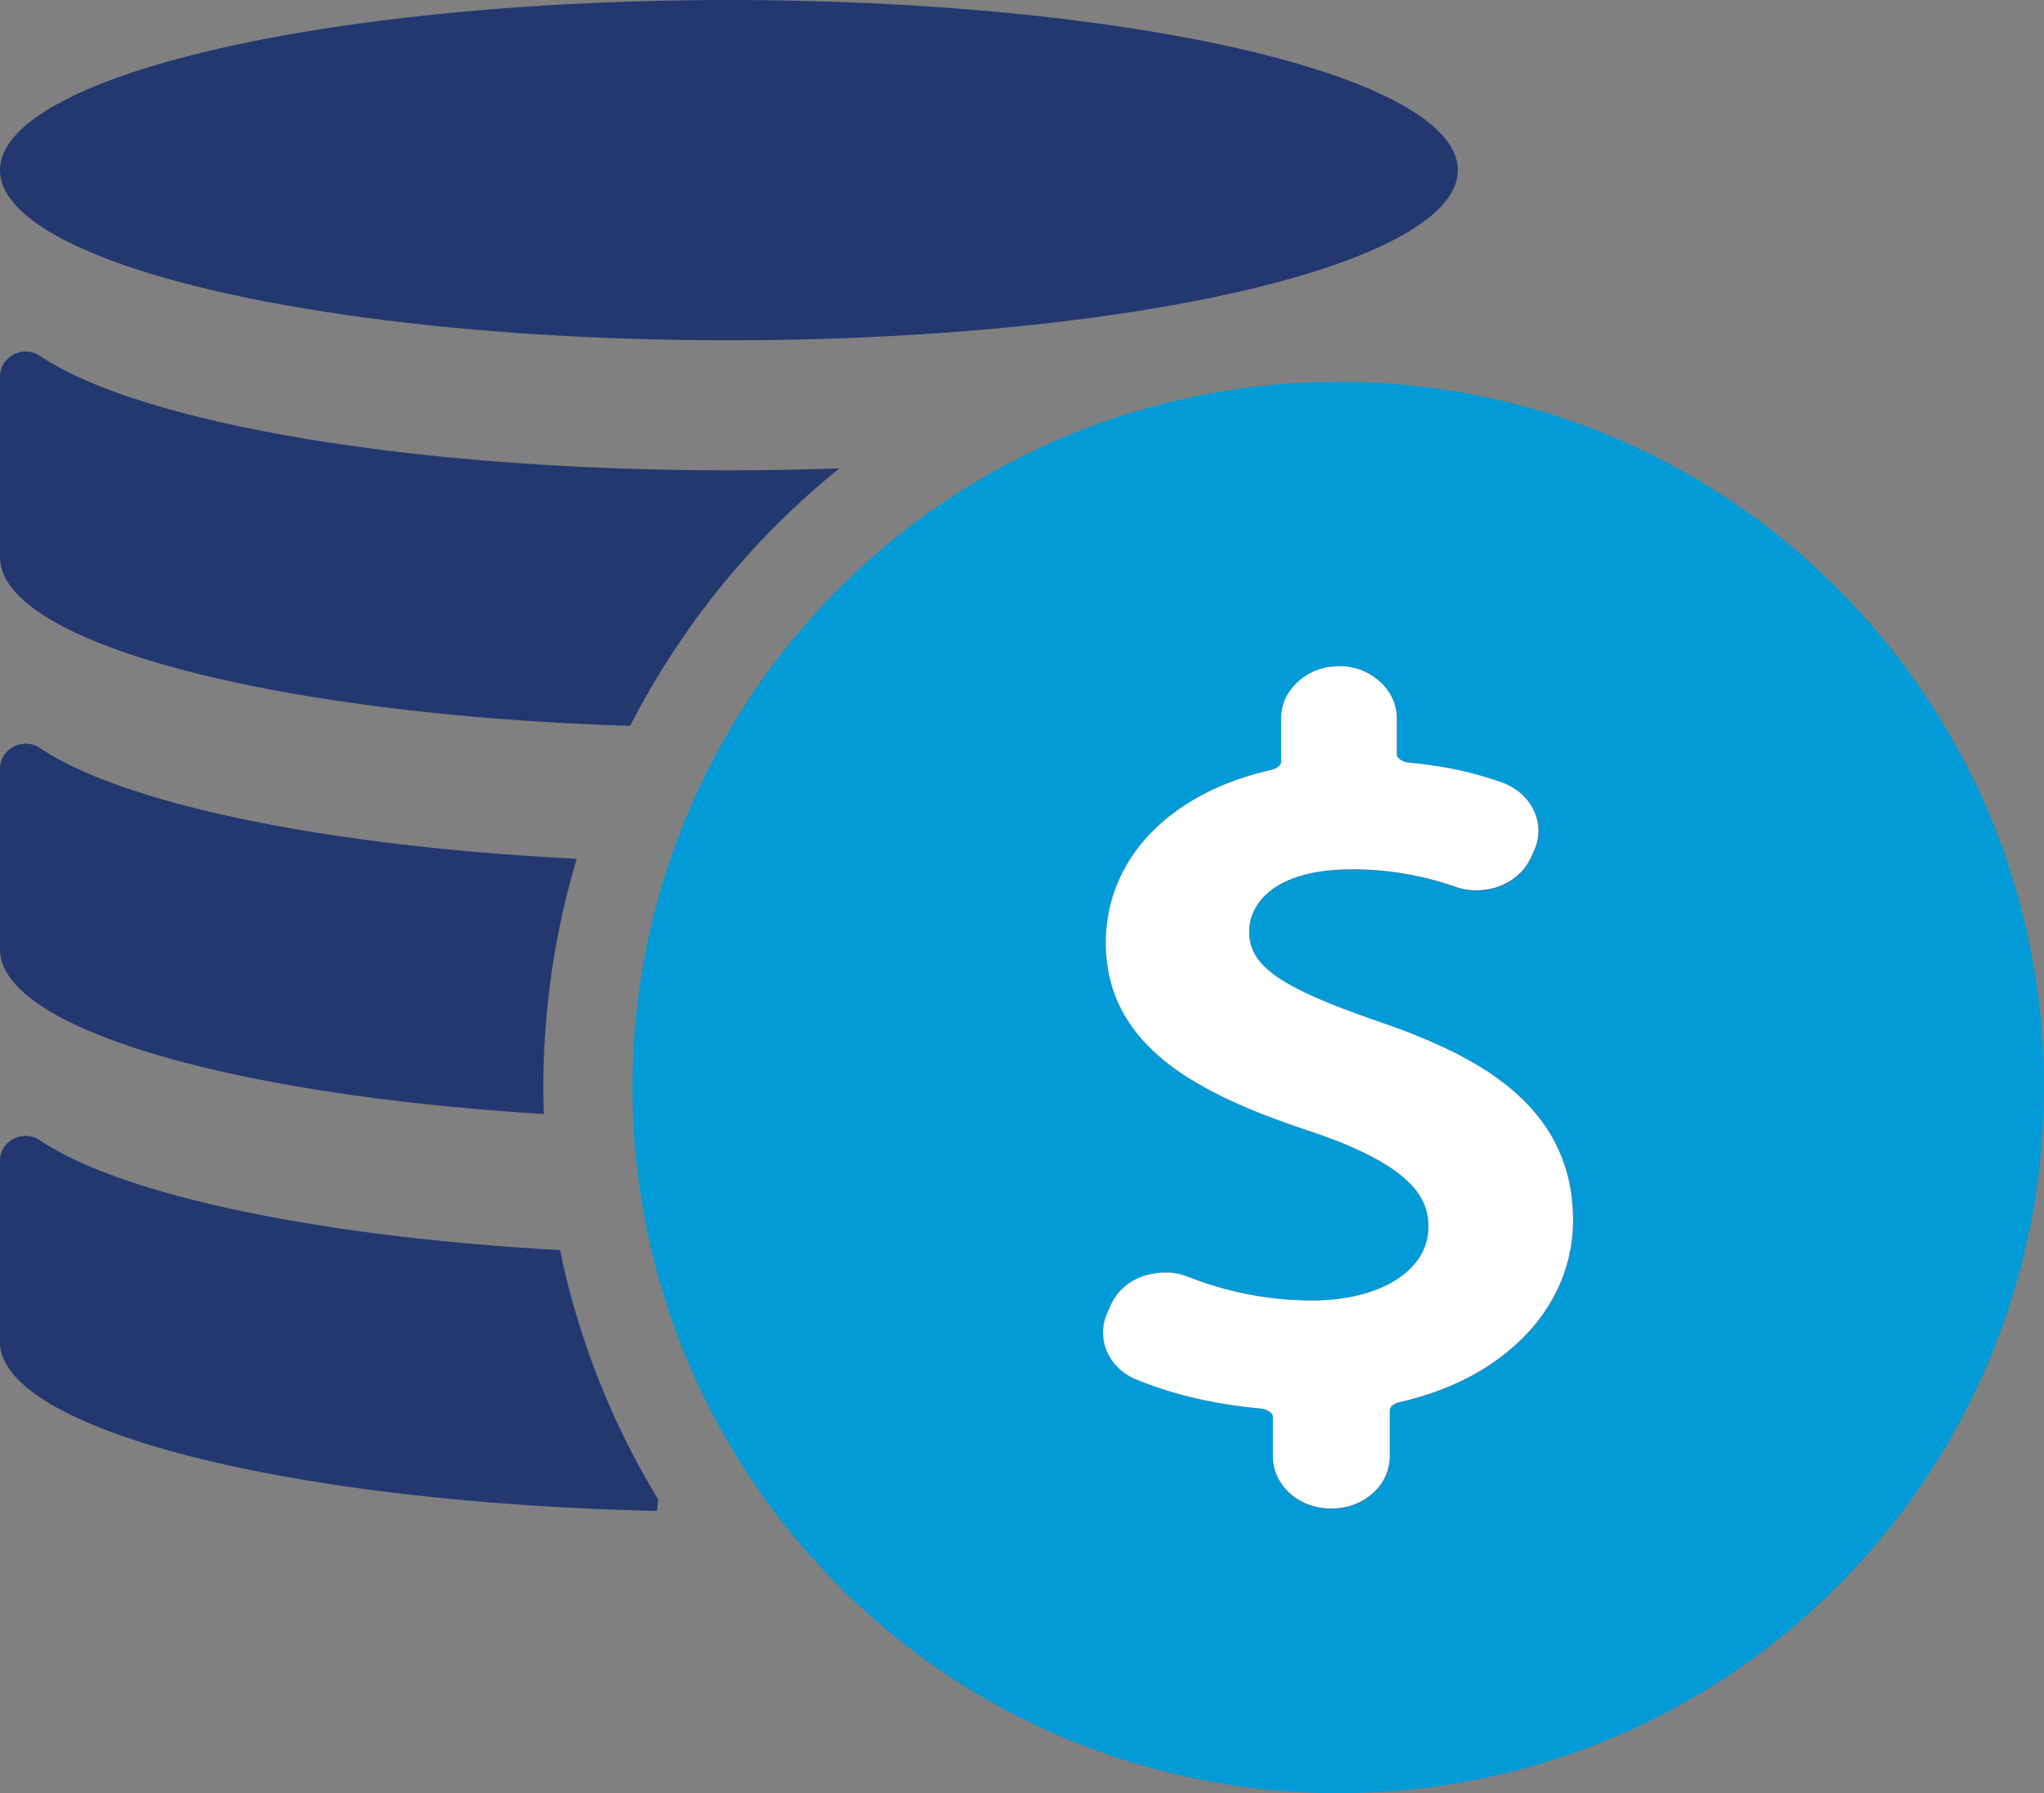 <svg id="Layer_4" data-name="Layer 4" xmlns="http://www.w3.org/2000/svg" viewBox="0 0 557.49 489.09"><rect x="0" y="0" width="557.49" height="489.09" fill="#808080" stroke="none"/><defs><style>.cls-1{fill:#039bd7;}.cls-2{fill:#22386f;}.cls-3{fill:#fff;}</style></defs><title>avgcost2</title><path class="cls-1" d="M575.75,386c-.67-1.4-1.37-2.8-2.08-4.18-1.41-2.77-2.9-5.5-4.44-8.18q-4.63-8.07-10-15.62c-.9-1.26-1.81-2.5-2.73-3.74a193.3,193.3,0,0,0-14.91-17.64q-4.79-5-9.91-9.67t-10.59-9q-3.63-2.85-7.41-5.54-1.89-1.33-3.81-2.64-5.76-3.88-11.81-7.37c-2.68-1.54-5.41-3-8.18-4.44q-6.22-3.19-12.7-5.93A191.73,191.73,0,0,0,402.24,277h-.55A192.33,192.33,0,0,0,210.54,452c-.52,5.75-.8,11.56-.8,17.43A194.11,194.11,0,0,0,212,498.76q1.09,7.17,2.71,14.16c1.08,4.65,2.32,9.25,3.73,13.77.47,1.5.95,3,1.46,4.49q1.51,4.47,3.23,8.85A192.42,192.42,0,0,0,233,561.2q2.22,4.09,4.63,8.06,1.2,2,2.46,3.94,2.51,3.9,5.19,7.68,1.34,1.88,2.72,3.74a194.62,194.62,0,0,0,35.41,36.26q5.46,4.29,11.22,8.18,3.84,2.6,7.81,5t8.06,4.64q6.13,3.33,12.54,6.22a193,193,0,0,0,154.15,1.88c2.11-.89,4.19-1.83,6.26-2.8,3.58-1.67,7.11-3.43,10.56-5.3,2.22-1.21,4.41-2.47,6.58-3.76,3.15-1.88,6.26-3.84,9.29-5.89q5.76-3.88,11.22-8.18t10.59-9q5.13-4.65,9.91-9.68a194.54,194.54,0,0,0,14.91-17.63q1.38-1.86,2.73-3.74,4.86-6.86,9.13-14.13c.57-1,1.14-2,1.69-3,1.25-2.21,2.47-4.45,3.63-6.72.71-1.39,1.41-2.78,2.08-4.18a193,193,0,0,0,0-166.91Zm-112,134.51c-.48,1.34-1,2.65-1.64,3.94a45.76,45.76,0,0,1-3.17,5.61c-.4.6-.81,1.2-1.24,1.79-.85,1.17-1.77,2.32-2.74,3.43a53.65,53.65,0,0,1-4.76,4.78c-.57.5-1.15,1-1.75,1.48-1.19,1-2.44,1.91-3.73,2.81s-2.65,1.76-4,2.58a71,71,0,0,1-10.15,4.86,81.56,81.56,0,0,1-11.5,3.48,5.66,5.66,0,0,0-.88.27,5.53,5.53,0,0,0-.73.38,2.08,2.08,0,0,0-1.12,1.5v12.74c0,7.82-7.08,14.18-15.78,14.18h-.32c-8.69,0-15.77-6.36-15.77-14.18V559.29a1.12,1.12,0,0,0-.06-.35,2.4,2.4,0,0,0-.9-1.05A5.28,5.28,0,0,0,381,557c-1.53-.14-3.05-.3-4.56-.49-3-.38-6-.86-9-1.44a108,108,0,0,1-20.34-6,15.56,15.56,0,0,1-3.79-2.25,14.17,14.17,0,0,1-3.61-4.33c-.22-.42-.42-.84-.6-1.28s-.31-.82-.43-1.24a12.6,12.6,0,0,1-.53-3.8,10.81,10.81,0,0,1,.07-1.27c.05-.43.11-.85.2-1.27a13.23,13.23,0,0,1,.79-2.48l1-2.25h0a12.74,12.74,0,0,1,.95-1.79l.27-.42a16.46,16.46,0,0,1,1.19-1.56l0,0a14.52,14.52,0,0,1,1.45-1.38l.39-.32a16.35,16.35,0,0,1,1.6-1.12l0,0a15.38,15.38,0,0,1,1.81-.92l.47-.2a14.56,14.56,0,0,1,1.86-.64l.08,0a17.21,17.21,0,0,1,2-.41l.52-.07a18.82,18.82,0,0,1,2-.14h.13c.29,0,.58,0,.86,0l.74,0c.3,0,.59.09.88.13s.48,0,.72.1.65.15,1,.23.41.09.61.15c.46.13.91.29,1.36.46l.21.07a92.25,92.25,0,0,0,33.85,6.48c10.22,0,18.75-2.46,24.38-6.63a20.57,20.57,0,0,0,2.23-1.89,17.28,17.28,0,0,0,3.79-5.29,15.08,15.08,0,0,0,1.32-6.24c0-.23,0-.47,0-.7,0-.48-.05-1-.1-1.44a14.92,14.92,0,0,0-.42-2.22,13.24,13.24,0,0,0-.49-1.51,16.16,16.16,0,0,0-.7-1.55c-.14-.26-.29-.52-.44-.78-.32-.53-.67-1.05-1.07-1.59a19.08,19.08,0,0,0-1.36-1.61c-.5-.54-1-1.08-1.66-1.63s-1.28-1.1-2-1.66-1.52-1.12-2.38-1.68c-1.29-.84-2.73-1.7-4.34-2.56l-1.66-.86c-1.15-.57-2.37-1.15-3.68-1.73-.65-.3-1.33-.59-2-.88q-2.08-.87-4.43-1.76l-2.42-.89c-.82-.29-1.67-.59-2.55-.88-6.27-2.07-12.45-4.28-18.28-6.78-3.5-1.49-6.87-3.09-10.07-4.82q-2.32-1.25-4.52-2.6t-4.23-2.8q-2-1.45-3.9-3t-3.55-3.26a45.29,45.29,0,0,1-3.15-3.52,39.68,39.68,0,0,1-2.71-3.79A36.81,36.81,0,0,1,340,439.66a41,41,0,0,1-1.11-9.62c0-22.85,17.28-40.94,45.09-47.21l.6-.17a4.74,4.74,0,0,0,1.4-.77,2.27,2.27,0,0,0,.31-.31,1.67,1.67,0,0,0,.37-.61,1,1,0,0,0,.05-.29V368.74a12.89,12.89,0,0,1,.71-4.22,13.69,13.69,0,0,1,1.2-2.54,16,16,0,0,1,12.89-7.38c.33,0,.65-.05,1-.05A16.12,16.12,0,0,1,416.3,362a13.69,13.69,0,0,1,1.2,2.54,12.89,12.89,0,0,1,.71,4.22v9.87h0a1.57,1.57,0,0,0,.52,1.06,4.44,4.44,0,0,0,2.72,1.17,114.81,114.81,0,0,1,13.3,2A96.37,96.37,0,0,1,447,386.35a16.09,16.09,0,0,1,5.39,3.22,15,15,0,0,1,2,2.27c.29.41.56.84.81,1.27a12,12,0,0,1,.66,1.35,12.88,12.88,0,0,1-.13,10.44l-.93,2.07a13.25,13.25,0,0,1-1,1.73c-.08.14-.17.27-.26.4a14.78,14.78,0,0,1-1.21,1.53l-.08.08A16.48,16.48,0,0,1,450.9,412c-.12.1-.24.2-.37.29a16.49,16.49,0,0,1-1.61,1.12l-.19.1a17.66,17.66,0,0,1-1.63.81l-.43.18a16.83,16.83,0,0,1-1.89.65l-.28.07c-.58.14-1.17.26-1.77.35l-.47.07a17.15,17.15,0,0,1-2,.13l-.83,0-.65,0c-.3,0-.6-.07-.91-.11l-.61-.07c-.34-.06-.67-.14-1-.21l-.51-.11c-.51-.13-1-.29-1.5-.46A84.62,84.62,0,0,0,405.6,410c-1.72,0-3.31.08-4.85.21-16.66,1.33-22.76,9.53-22.76,16.65,0,.36,0,.71,0,1.06.36,5.13,3.38,9.19,10.88,13.44.84.48,1.75,1,2.7,1.45q2.16,1.08,4.73,2.21c1.72.75,3.57,1.52,5.58,2.31,1.34.53,2.74,1.06,4.22,1.61q3.32,1.23,7.11,2.55c1.64.56,3.28,1.13,4.92,1.73s3.27,1.22,4.9,1.87l2.42,1q3.63,1.5,7.13,3.2c.77.38,1.54.76,2.3,1.15q2.29,1.18,4.49,2.47c.73.42,1.46.86,2.17,1.31q2.15,1.33,4.16,2.79c12.1,8.74,20.6,20.82,20.6,38.68A43.52,43.52,0,0,1,463.76,520.5Z" transform="translate(-37.24 -172.85)"/><path class="cls-2" d="M452.36,389.57a15,15,0,0,1,2,2.27c.29.41.56.84.81,1.27a12,12,0,0,1,.66,1.35,12.88,12.88,0,0,1-.13,10.44l-.93,2.07a13.25,13.25,0,0,1-1,1.73c-.08.14-.17.27-.26.4a14.78,14.78,0,0,1-1.21,1.53l-.08.08A16.48,16.48,0,0,1,450.9,412c-.12.1-.24.2-.37.29a16.49,16.49,0,0,1-1.61,1.12l-.19.1a17.66,17.66,0,0,1-1.63.81l-.43.18a16.83,16.83,0,0,1-1.89.65l-.28.07c-.58.14-1.17.26-1.77.35l-.47.07a17.15,17.15,0,0,1-2,.13h0l-.79,0-.65,0c-.3,0-.6-.07-.91-.11l-.61-.07c-.34-.06-.67-.14-1-.21l-.51-.11c-.51-.14-1-.29-1.5-.46A84.38,84.38,0,0,0,405.6,410c-1.72,0-3.31.08-4.85.21-16.66,1.33-22.76,9.53-22.76,16.65,0,.36,0,.71,0,1.06.36,5.13,3.38,9.19,10.88,13.44.84.48,1.75,1,2.7,1.45q2.16,1.08,4.73,2.21c1.72.75,3.57,1.52,5.58,2.31,1.34.53,2.74,1.06,4.22,1.61q3.32,1.23,7.11,2.55c1.64.56,3.28,1.13,4.92,1.73s3.27,1.22,4.9,1.87l2.42,1q3.63,1.5,7.13,3.2c.77.38,1.54.76,2.3,1.15q2.29,1.18,4.49,2.47c.73.42,1.46.86,2.17,1.31q2.15,1.33,4.16,2.79c12.1,8.74,20.6,20.82,20.6,38.68a43.52,43.52,0,0,1-2.58,14.84c-.48,1.34-1,2.65-1.64,3.94a45.76,45.76,0,0,1-3.17,5.61c-.4.6-.81,1.2-1.24,1.79-.85,1.17-1.77,2.32-2.74,3.43a53.65,53.65,0,0,1-4.76,4.78c-.57.5-1.15,1-1.75,1.48-1.19,1-2.44,1.91-3.73,2.81s-2.65,1.76-4,2.58a71,71,0,0,1-10.15,4.86,81.56,81.56,0,0,1-11.5,3.48,5.66,5.66,0,0,0-.88.27,5.53,5.53,0,0,0-.73.38,2.08,2.08,0,0,0-1.12,1.5v12.74c0,7.82-7.08,14.18-15.78,14.18h-.32c-8.69,0-15.77-6.36-15.77-14.18V559.29a1.12,1.12,0,0,0-.06-.35,2.4,2.4,0,0,0-.9-1.05A5.28,5.28,0,0,0,381,557c-1.53-.14-3.05-.3-4.56-.49-3-.38-6-.86-9-1.44a108,108,0,0,1-20.34-6,15.56,15.56,0,0,1-3.79-2.25,14.17,14.17,0,0,1-3.61-4.33c-.22-.42-.42-.84-.6-1.28s-.31-.82-.43-1.24a12.6,12.6,0,0,1-.53-3.8,10.81,10.81,0,0,1,.07-1.27c.05-.43.11-.85.2-1.27a13.23,13.23,0,0,1,.79-2.48l1-2.25h0a12.74,12.74,0,0,1,.95-1.79l.27-.42a16.46,16.46,0,0,1,1.19-1.56l0,0a14.52,14.52,0,0,1,1.45-1.38l.39-.32a16.35,16.35,0,0,1,1.6-1.12l0,0a15.38,15.38,0,0,1,1.81-.92l.47-.2a14.56,14.56,0,0,1,1.86-.64l.08,0a17.21,17.21,0,0,1,2-.41l.52-.07a18.82,18.82,0,0,1,2-.14h.13c.29,0,.58,0,.86,0l.74,0c.3,0,.59.09.88.13s.48,0,.72.1.65.15,1,.23.41.09.61.15c.46.13.91.29,1.36.46l.21.07a92.25,92.25,0,0,0,33.85,6.48c10.22,0,18.75-2.46,24.38-6.63a20.57,20.57,0,0,0,2.23-1.89,17.16,17.16,0,0,0,3.79-5.29,15.08,15.08,0,0,0,1.32-6.24c0-.23,0-.47,0-.7,0-.48-.05-1-.1-1.44a14.92,14.92,0,0,0-.42-2.22,13.24,13.24,0,0,0-.49-1.51,16.16,16.16,0,0,0-.7-1.55c-.14-.26-.29-.52-.44-.78-.32-.53-.67-1.05-1.07-1.59a19.08,19.08,0,0,0-1.36-1.61c-.5-.54-1-1.08-1.66-1.63s-1.28-1.1-2-1.66-1.52-1.12-2.38-1.68c-1.29-.84-2.73-1.7-4.34-2.56l-1.66-.86c-1.15-.57-2.37-1.15-3.68-1.73-.65-.3-1.33-.59-2-.88q-2.08-.87-4.43-1.76l-2.42-.89c-.82-.29-1.67-.59-2.55-.88-6.27-2.07-12.45-4.28-18.28-6.78-3.5-1.49-6.87-3.09-10.07-4.82q-2.32-1.25-4.52-2.6t-4.23-2.8q-2-1.45-3.9-3t-3.55-3.26a45.29,45.29,0,0,1-3.15-3.52,39.68,39.68,0,0,1-2.71-3.79A36.81,36.81,0,0,1,340,439.66a41,41,0,0,1-1.11-9.62c0-22.85,17.28-40.94,45.09-47.21l.6-.17a4.74,4.74,0,0,0,1.4-.77,2.27,2.27,0,0,0,.31-.31,1.67,1.67,0,0,0,.37-.61,1,1,0,0,0,.05-.29V368.74a12.89,12.89,0,0,1,.71-4.22,13.69,13.69,0,0,1,1.2-2.54,16,16,0,0,1,12.89-7.38c.33,0,.65-.05,1-.05A16.12,16.12,0,0,1,416.3,362a13.69,13.69,0,0,1,1.2,2.54,12.89,12.89,0,0,1,.71,4.22v9.87h0a1.57,1.57,0,0,0,.52,1.06,4.44,4.44,0,0,0,2.72,1.17,114.81,114.81,0,0,1,13.3,2A96.37,96.37,0,0,1,447,386.35,16.09,16.09,0,0,1,452.36,389.57Z" transform="translate(-37.24 -172.85)"/><path class="cls-2" d="M220.33,351.45a217.89,217.89,0,0,1,45.83-50.85q-14.73.52-30.11.53c-87,0-160.88-13-187.87-31.19-4.62-3.1-10.94.15-10.94,5.59v49.3c0,23.5,74.82,42.92,171.88,46l.15-.32A218.43,218.43,0,0,1,220.33,351.45Z" transform="translate(-37.24 -172.85)"/><path class="cls-2" d="M186.32,449.84a215.6,215.6,0,0,1,8.23-42.77c-68.4-3.39-123.8-15-146.37-30.17-4.62-3.11-10.94.14-10.94,5.59v49.3c0,21.55,63,39.68,148.32,44.89-.08-2.41-.14-4.82-.14-7.24C185.42,463,185.72,456.43,186.32,449.84Z" transform="translate(-37.24 -172.85)"/><path class="cls-2" d="M200.47,549c-1.29-3.28-2.52-6.63-3.65-10q-.85-2.52-1.64-5.07c-1.59-5.1-3-10.32-4.2-15.52-.35-1.53-.66-3.07-1-4.61-66.3-3.67-119.76-15.08-141.83-29.93-4.62-3.1-10.94.15-10.94,5.59v49.3c0,24.09,78.61,43.89,179.21,46.19.08-1,.23-2.08.33-3.13-1.79-2.94-3.53-6-5.17-9A218.08,218.08,0,0,1,200.47,549Z" transform="translate(-37.24 -172.85)"/><path class="cls-3" d="M421.45,380.84a4.44,4.44,0,0,1-2.72-1.17,1.57,1.57,0,0,1-.52-1.06h0v-9.87a12.89,12.89,0,0,0-.71-4.22,13.69,13.69,0,0,0-1.2-2.54,16.12,16.12,0,0,0-13.87-7.43c-.32,0-.64,0-1,.05A16,16,0,0,0,388.57,362a13.69,13.69,0,0,0-1.2,2.54,12.89,12.89,0,0,0-.71,4.22v11.94a1,1,0,0,1-.05.29,1.67,1.67,0,0,1-.37.61,2.27,2.27,0,0,1-.31.31,4.74,4.74,0,0,1-1.4.77l-.6.17c-27.81,6.27-45.09,24.36-45.09,47.21a41,41,0,0,0,1.11,9.62A36.81,36.81,0,0,0,344.72,451a39.68,39.68,0,0,0,2.71,3.79,45.29,45.29,0,0,0,3.15,3.52q1.68,1.68,3.55,3.26t3.9,3q2,1.46,4.23,2.8t4.52,2.6c3.2,1.73,6.57,3.33,10.07,4.82,5.83,2.5,12,4.71,18.28,6.78.88.29,1.73.59,2.55.88l2.42.89q2.34.88,4.43,1.76c.69.29,1.37.58,2,.88,1.31.58,2.53,1.16,3.68,1.73l1.66.86c1.61.86,3.05,1.72,4.34,2.56.86.56,1.65,1.12,2.38,1.68s1.4,1.11,2,1.66,1.16,1.09,1.66,1.63a19.08,19.08,0,0,1,1.36,1.61c.4.54.75,1.06,1.07,1.59.15.26.3.52.44.78a16.16,16.16,0,0,1,.7,1.55,13.24,13.24,0,0,1,.49,1.51,14.92,14.92,0,0,1,.42,2.22c.05.48.09,1,.1,1.44,0,.23,0,.47,0,.7a15.08,15.08,0,0,1-1.32,6.24,17.16,17.16,0,0,1-3.79,5.29,20.57,20.57,0,0,1-2.23,1.89c-5.63,4.17-14.16,6.63-24.38,6.63a92.25,92.25,0,0,1-33.85-6.48l-.21-.07c-.45-.17-.9-.33-1.36-.46-.2-.06-.41-.1-.61-.15s-.65-.17-1-.23-.48-.07-.72-.1-.58-.1-.88-.13l-.74,0c-.28,0-.57,0-.86,0h-.13a18.82,18.82,0,0,0-2,.14l-.52.07a17.21,17.21,0,0,0-2,.41l-.08,0a14.56,14.56,0,0,0-1.86.64l-.47.2a15.38,15.38,0,0,0-1.81.92l0,0a16.35,16.35,0,0,0-1.6,1.12l-.39.32a14.52,14.52,0,0,0-1.45,1.38l0,0a16.46,16.46,0,0,0-1.19,1.56l-.27.42a12.74,12.74,0,0,0-.95,1.79h0l-1,2.25a13.23,13.23,0,0,0-.79,2.48c-.09.42-.15.84-.2,1.27a10.81,10.81,0,0,0-.07,1.27,12.6,12.6,0,0,0,.53,3.8c.12.42.27.83.43,1.24s.38.86.6,1.28a14.17,14.17,0,0,0,3.61,4.33,15.56,15.56,0,0,0,3.79,2.25,108,108,0,0,0,20.34,6c2.94.58,5.95,1.06,9,1.44,1.51.19,3,.35,4.56.49a5.28,5.28,0,0,1,2.5.85,2.4,2.4,0,0,1,.9,1.05,1.12,1.12,0,0,1,.06.35v10.86c0,7.82,7.08,14.18,15.77,14.18h.32c8.7,0,15.78-6.36,15.78-14.18V557.41a2.08,2.08,0,0,1,1.12-1.5,5.53,5.53,0,0,1,.73-.38,5.66,5.66,0,0,1,.88-.27,81.56,81.56,0,0,0,11.5-3.48,71,71,0,0,0,10.15-4.86q2.08-1.23,4-2.58c1.29-.9,2.54-1.83,3.73-2.81.6-.48,1.18-1,1.75-1.48a53.65,53.65,0,0,0,4.76-4.78c1-1.11,1.89-2.26,2.74-3.43.43-.59.84-1.19,1.24-1.79a45.76,45.76,0,0,0,3.17-5.61c.61-1.29,1.16-2.6,1.64-3.94a43.52,43.52,0,0,0,2.58-14.84c0-17.86-8.5-29.94-20.6-38.68q-2-1.46-4.16-2.79c-.71-.45-1.44-.89-2.17-1.31q-2.19-1.29-4.49-2.47c-.76-.39-1.53-.77-2.3-1.15q-3.5-1.69-7.13-3.2l-2.42-1q-2.44-1-4.9-1.87c-1.64-.6-3.28-1.17-4.92-1.73q-3.79-1.32-7.11-2.55c-1.48-.55-2.88-1.08-4.22-1.61-2-.79-3.86-1.56-5.58-2.31s-3.29-1.49-4.73-2.21c-.95-.49-1.86-1-2.7-1.45-7.5-4.25-10.52-8.31-10.88-13.44,0-.35,0-.7,0-1.06,0-7.12,6.1-15.32,22.76-16.65,1.54-.13,3.13-.21,4.85-.21a84.38,84.38,0,0,1,28.62,4.75c.49.17,1,.32,1.5.46l.51.11c.33.07.66.15,1,.21l.61.07c.31,0,.61.09.91.11l.65,0,.79,0h0a17.15,17.15,0,0,0,2-.13l.47-.07c.6-.09,1.19-.21,1.77-.35l.28-.07a16.83,16.83,0,0,0,1.89-.65l.43-.18a17.66,17.66,0,0,0,1.63-.81l.19-.1a16.49,16.49,0,0,0,1.61-1.12c.13-.09.25-.19.37-.29a16.48,16.48,0,0,0,1.37-1.27l.08-.08a14.78,14.78,0,0,0,1.21-1.53c.09-.13.18-.26.26-.4a13.25,13.25,0,0,0,1-1.73l.93-2.07a12.88,12.88,0,0,0,.13-10.44,12,12,0,0,0-.66-1.35c-.25-.43-.52-.86-.81-1.27a15,15,0,0,0-2-2.27,16.09,16.09,0,0,0-5.39-3.22,96.37,96.37,0,0,0-12.22-3.47A114.81,114.81,0,0,0,421.45,380.84Z" transform="translate(-37.24 -172.85)"/><ellipse class="cls-2" cx="198.81" cy="46.41" rx="198.81" ry="46.41"/></svg>